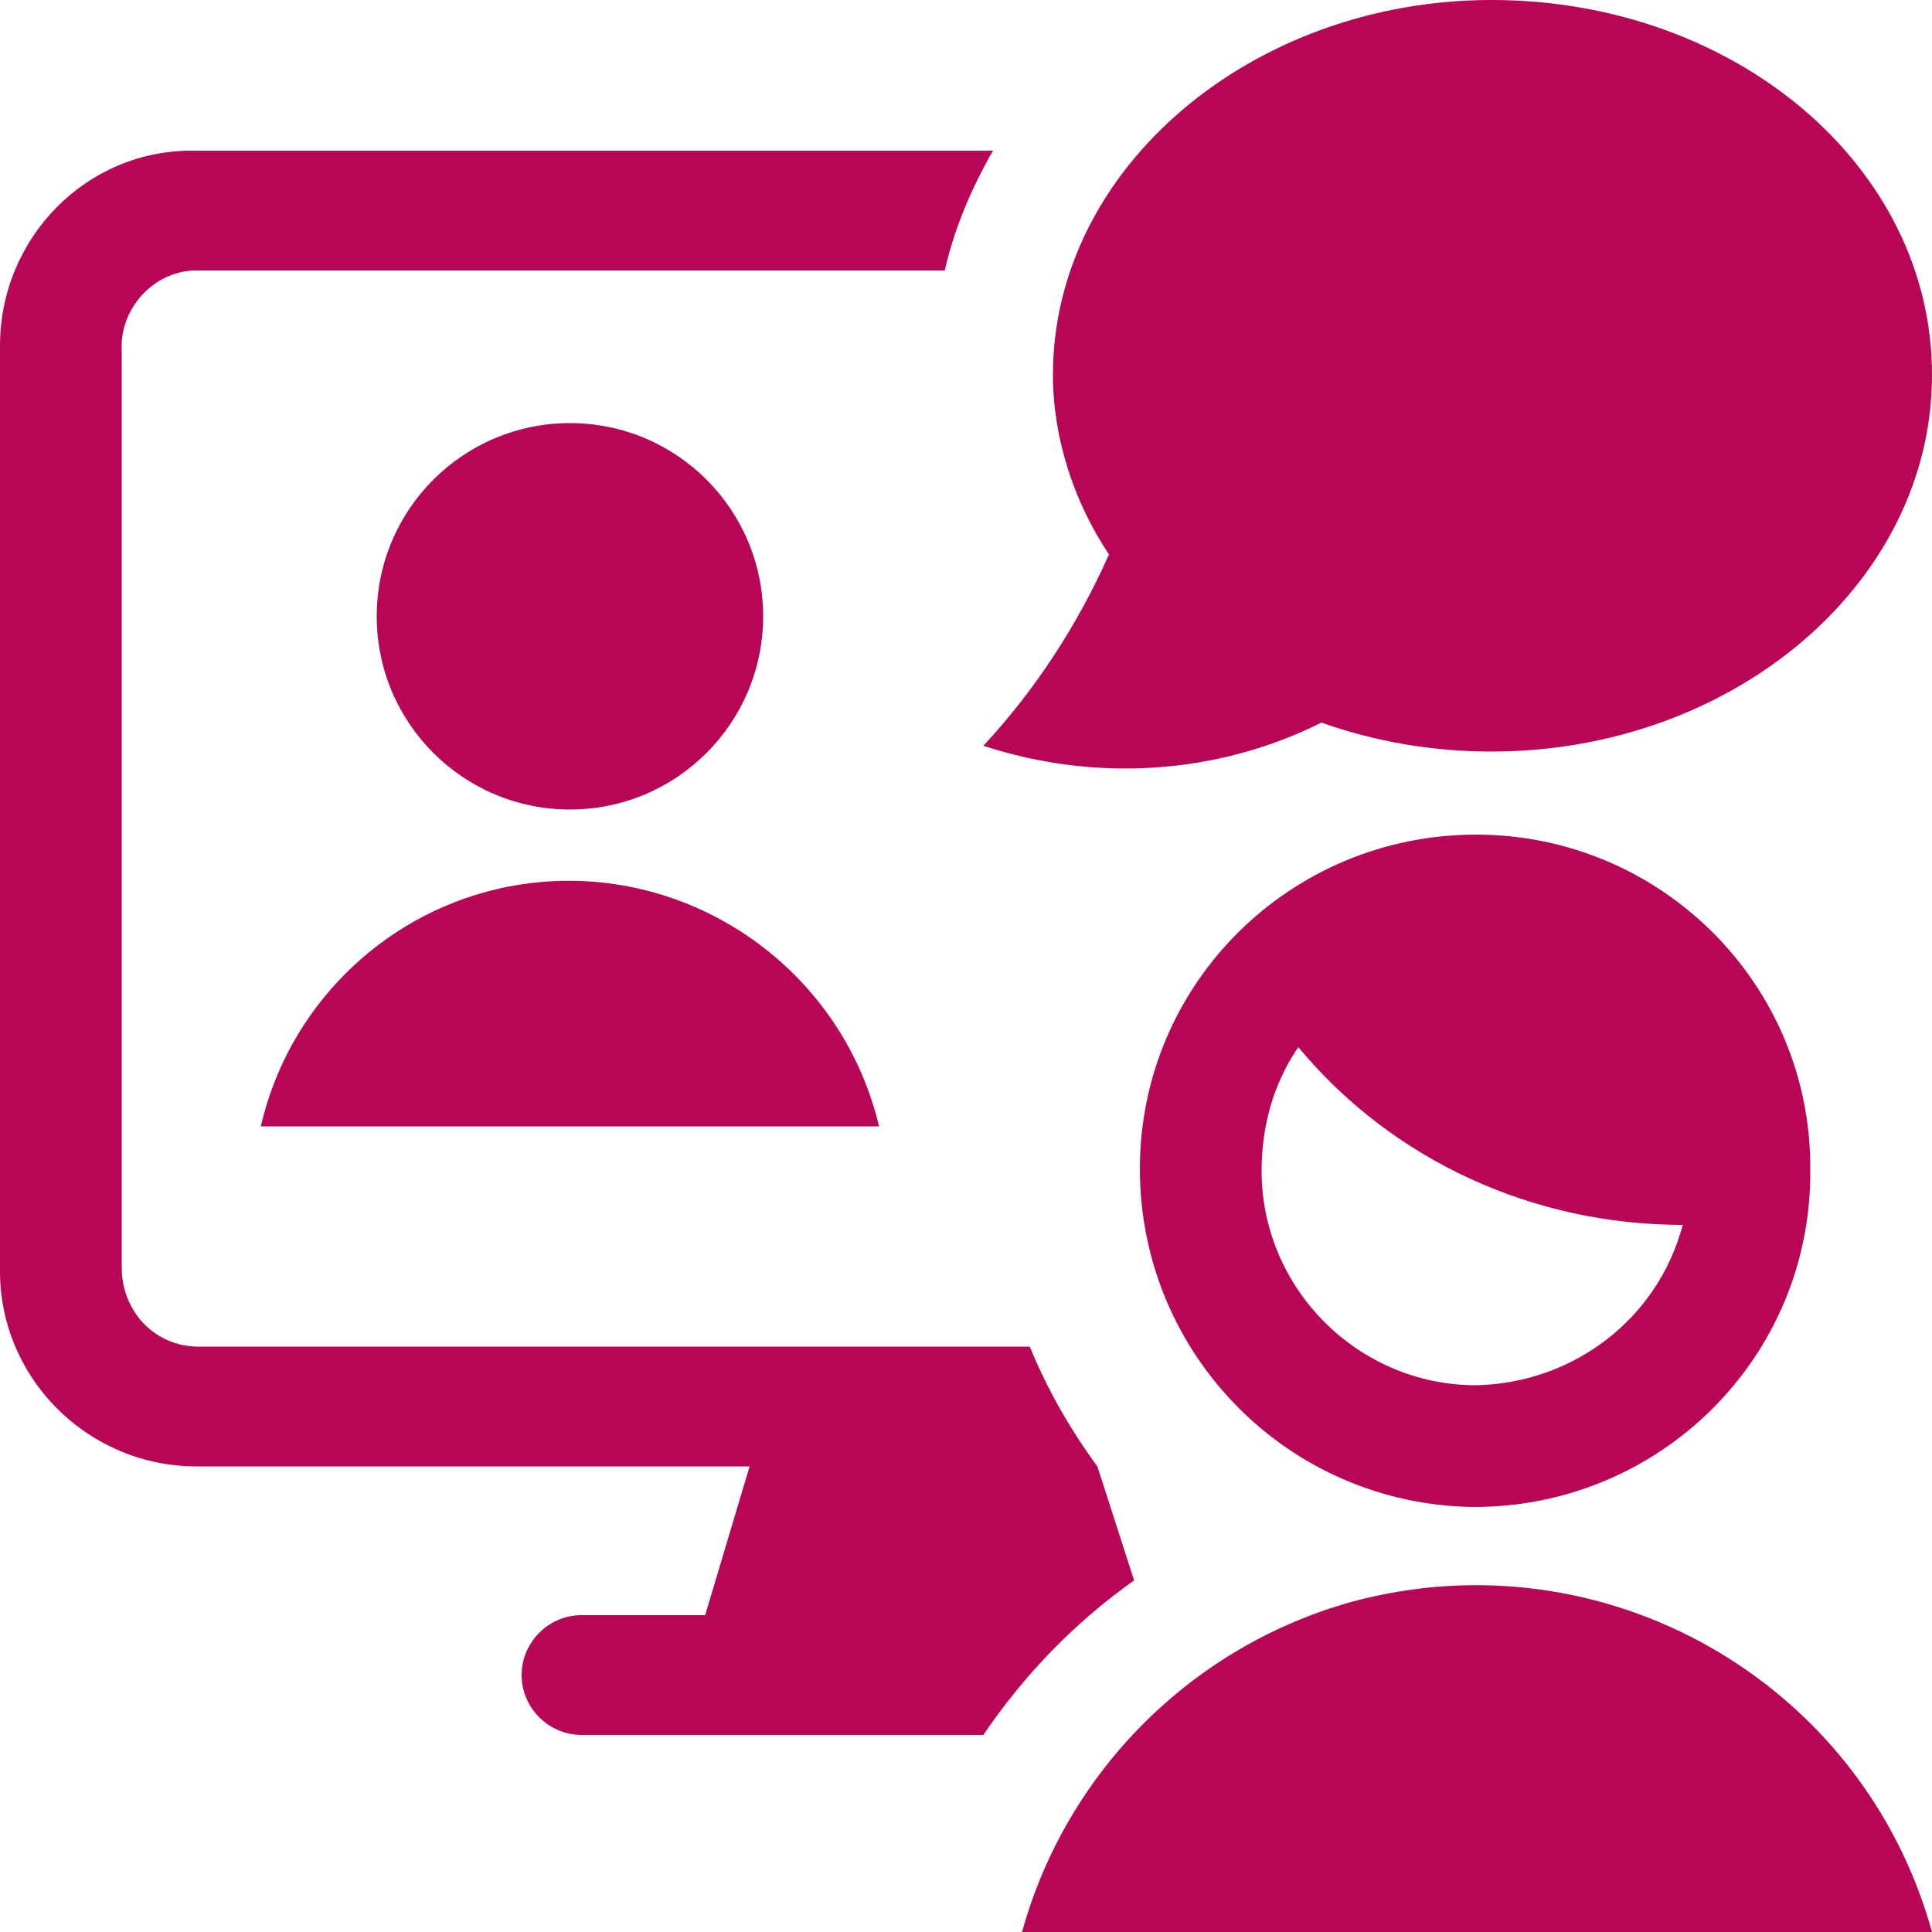 <?xml version="1.0" encoding="utf-8"?>
<!-- Generator: Adobe Illustrator 27.0.0, SVG Export Plug-In . SVG Version: 6.00 Build 0)  -->
<svg version="1.1" id="Ebene_1" xmlns="http://www.w3.org/2000/svg" xmlns:xlink="http://www.w3.org/1999/xlink" x="0px" y="0px"
	 viewBox="0 0 100 100" style="enable-background:new 0 0 100 100;" xml:space="preserve">
<style type="text/css">
	.st0{fill:#B70656;}
</style>
<g>
	<path class="st0" d="M56.8,75.9c-1.4-1.9-2.6-4-3.5-6.2H10.1c-2.2-0.1-3.8-1.9-3.8-4.1c0,0,0-0.1,0-0.1V18.1C6.2,16,7.9,14.1,10,14
		c0,0,0.1,0,0.1,0h38.8c0.5-2.2,1.4-4.3,2.5-6.2H10.1C4.5,7.7,0,12.3,0,17.9c0,0.1,0,0.1,0,0.2v47.5c-0.1,5.6,4.4,10.2,10,10.3h28.8
		l-2.3,7.7h-6.4c-1.7,0-3.1,1.4-3.1,3.1c0,1.7,1.4,3.1,3.1,3.1l0,0h20.8c2.1-3.1,4.7-5.8,7.8-8L56.8,75.9z"/>
	<path class="st0" d="M100,100c-3.6-13-17-20.6-30-17.1c-8.3,2.3-14.8,8.8-17.1,17.1H100z"/>
	<path class="st0" d="M45.5,58.3C43.4,49.5,34.6,44,25.8,46c-6.1,1.4-10.9,6.2-12.3,12.3H45.5z"/>
	<circle class="st0" cx="29.5" cy="31.9" r="10"/>
	<path class="st0" d="M77.2,0C64.8,0,54.5,8.7,54.5,19.4c0,3.3,1.1,6.6,2.9,9.3c-1.6,3.6-3.8,7-6.5,9.9c5.8,1.9,12.1,1.5,17.5-1.2
		c2.8,1,5.8,1.5,8.8,1.5c12.5,0,22.8-8.7,22.8-19.5S89.8,0,77.2,0z"/>
	<path class="st0" d="M76.4,43.2c-9.6,0-17.4,7.7-17.4,17.3S66.7,77.9,76.3,78c9.6,0,17.4-7.7,17.4-17.3c0,0,0-0.1,0-0.1
		C93.8,51,86,43.2,76.4,43.2z M76.4,71.7c-6.1,0-11.1-5-11.1-11.1c0-2.3,0.6-4.5,1.9-6.4c4.9,5.9,12.2,9.2,19.9,9.2
		C85.8,68.3,81.4,71.6,76.4,71.7z"/>
</g>
</svg>
